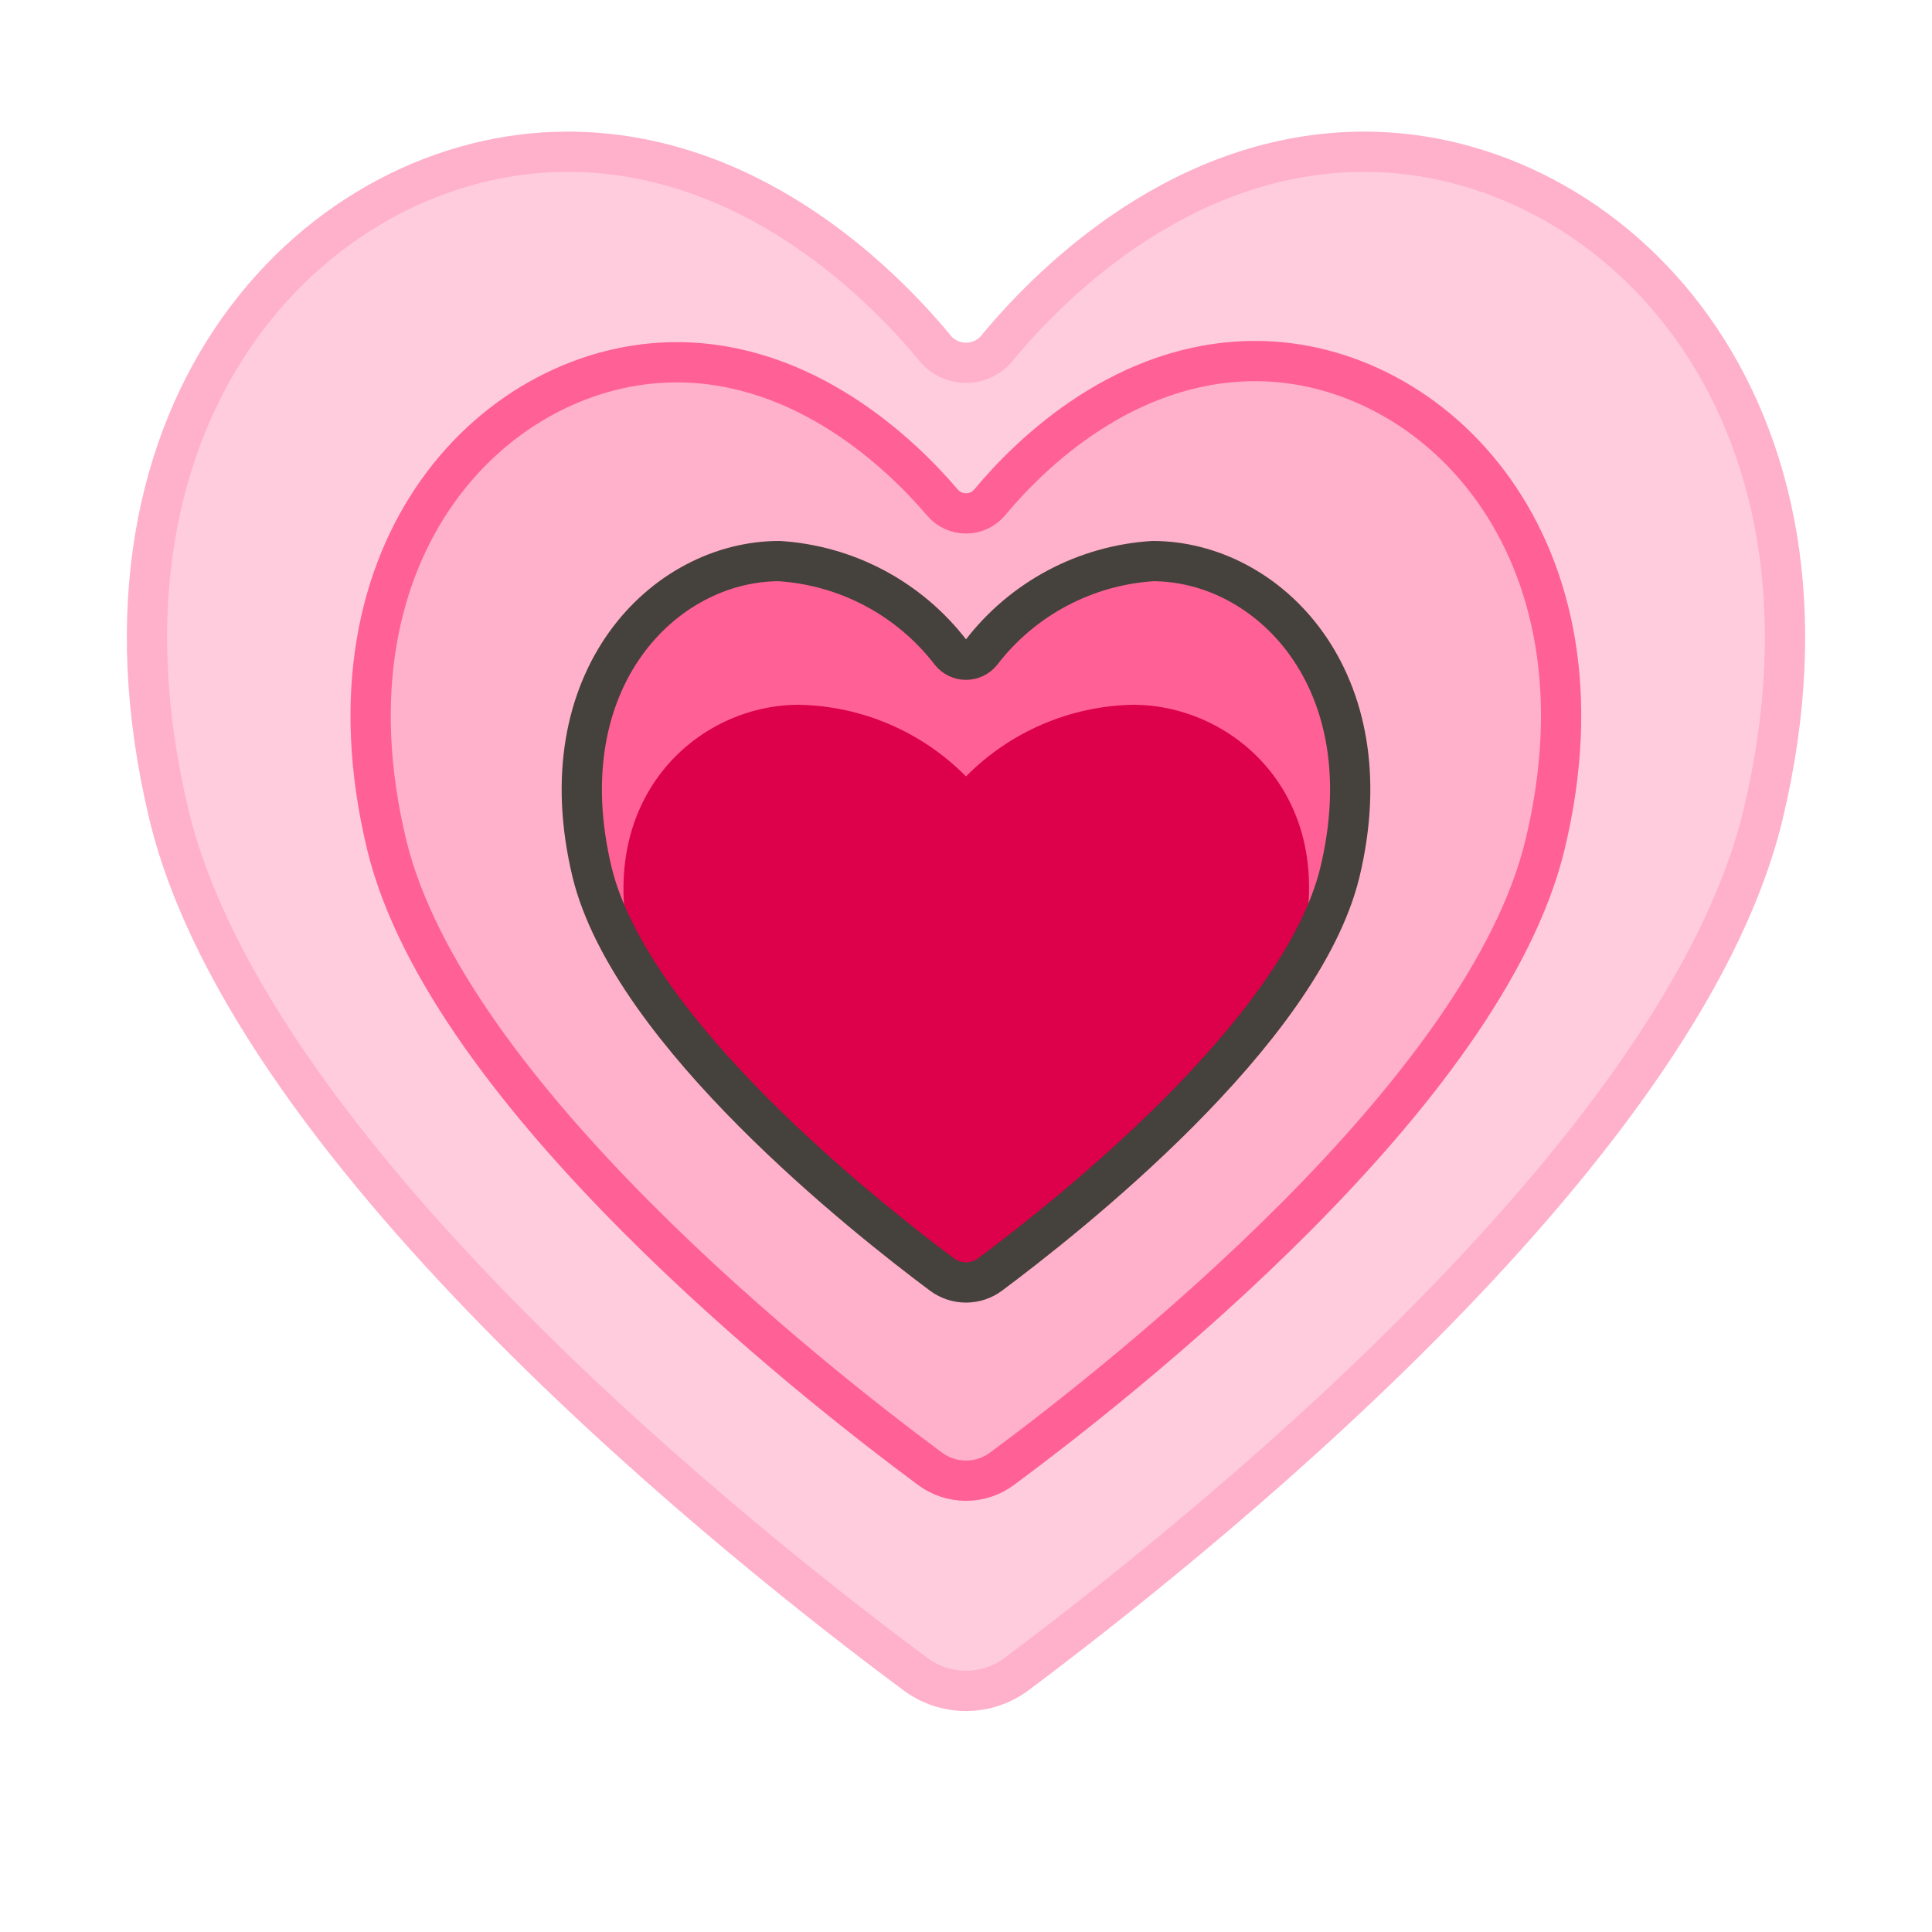 <svg width="120" height="120" viewBox="0 0 120 120" fill="none" xmlns="http://www.w3.org/2000/svg">
<path d="M56.85 103.975C57.759 104.657 58.864 105.025 60 105.025C61.136 105.025 62.241 104.657 63.15 103.975C73.15 96.475 104.35 71.95 109.5 50.625C115.65 25 100 9.425 84.75 9.425C73.65 9.425 65.575 17.25 62.025 21.5C61.793 21.82 61.489 22.081 61.137 22.261C60.785 22.44 60.395 22.534 60 22.534C59.605 22.534 59.215 22.44 58.863 22.261C58.511 22.081 58.207 21.82 57.975 21.5C54.425 17.25 46.35 9.425 35.25 9.425C20 9.425 4.35 25 10.5 50.625C15.65 71.95 46.775 96.5 56.85 103.975Z" fill="#FFCCDD" stroke="#FFB0CA" stroke-width="2.5" stroke-linecap="round" stroke-linejoin="round"/>
<path d="M57.725 91.2C58.379 91.699 59.178 91.969 60 91.969C60.822 91.969 61.621 91.699 62.275 91.2C69.6 85.775 92.275 67.925 95.975 52.425C100.425 33.875 89.05 22.425 77.975 22.425C69.925 22.425 64.05 28.1 61.475 31.2C61.294 31.415 61.069 31.589 60.814 31.707C60.559 31.826 60.281 31.888 60 31.888C59.719 31.888 59.441 31.826 59.186 31.707C58.931 31.589 58.706 31.415 58.525 31.2C55.95 28.175 50 22.5 42.025 22.5C30.95 22.5 19.525 33.875 24.025 52.5C27.775 67.925 50.4 85.775 57.725 91.2Z" fill="#FFB0CA" stroke="#FF6095" stroke-width="2.5" stroke-linecap="round" stroke-linejoin="round"/>
<path d="M58.525 79.175C58.953 79.488 59.469 79.656 60 79.656C60.53 79.656 61.047 79.488 61.475 79.175C66.2 75.65 80.8 64.175 83.225 54.175C86.1 42.2 78.75 34.85 71.6 34.85C69.523 34.982 67.498 35.557 65.661 36.535C63.824 37.514 62.218 38.874 60.95 40.525C60.835 40.666 60.69 40.78 60.526 40.858C60.361 40.936 60.182 40.977 60 40.977C59.818 40.977 59.638 40.936 59.474 40.858C59.309 40.78 59.165 40.666 59.05 40.525C57.782 38.874 56.175 37.514 54.339 36.535C52.502 35.557 50.477 34.982 48.4 34.85C41.25 34.85 33.9 42.2 36.775 54.175C39.2 64.125 53.8 75.65 58.525 79.175Z" fill="#DD004A"/>
<path d="M71.6 34.8C69.523 34.932 67.498 35.507 65.661 36.486C63.824 37.464 62.218 38.824 60.95 40.475C60.835 40.616 60.69 40.73 60.526 40.808C60.361 40.886 60.182 40.926 60 40.926C59.818 40.926 59.638 40.886 59.474 40.808C59.309 40.73 59.165 40.616 59.05 40.475C57.782 38.824 56.175 37.464 54.339 36.486C52.502 35.507 50.477 34.932 48.4 34.8C41.25 34.8 33.9 42.15 36.775 54.125C37.401 56.401 38.389 58.562 39.7 60.525C39.536 60.116 39.394 59.699 39.275 59.275C36.775 49.675 43.25 43.775 49.625 43.775C53.531 43.85 57.253 45.447 60 48.225C62.747 45.447 66.469 43.85 70.375 43.775C76.75 43.775 83.325 49.675 80.725 59.275C80.61 59.692 80.468 60.101 80.3 60.5C81.615 58.548 82.603 56.395 83.225 54.125C86.1 42.15 78.75 34.8 71.6 34.8Z" fill="#FF6095"/>
<path d="M58.525 79.175C58.953 79.488 59.469 79.656 60 79.656C60.53 79.656 61.047 79.488 61.475 79.175C66.2 75.65 80.8 64.175 83.225 54.175C86.1 42.2 78.75 34.85 71.6 34.85C69.523 34.982 67.498 35.557 65.661 36.535C63.824 37.514 62.218 38.874 60.95 40.525C60.835 40.666 60.69 40.78 60.526 40.858C60.361 40.936 60.182 40.977 60 40.977C59.818 40.977 59.638 40.936 59.474 40.858C59.309 40.78 59.165 40.666 59.05 40.525C57.782 38.874 56.175 37.514 54.339 36.535C52.502 35.557 50.477 34.982 48.4 34.85C41.25 34.85 33.9 42.2 36.775 54.175C39.2 64.125 53.8 75.65 58.525 79.175Z" stroke="#45413C" stroke-width="2.5" stroke-linecap="round" stroke-linejoin="round"/>
</svg>

